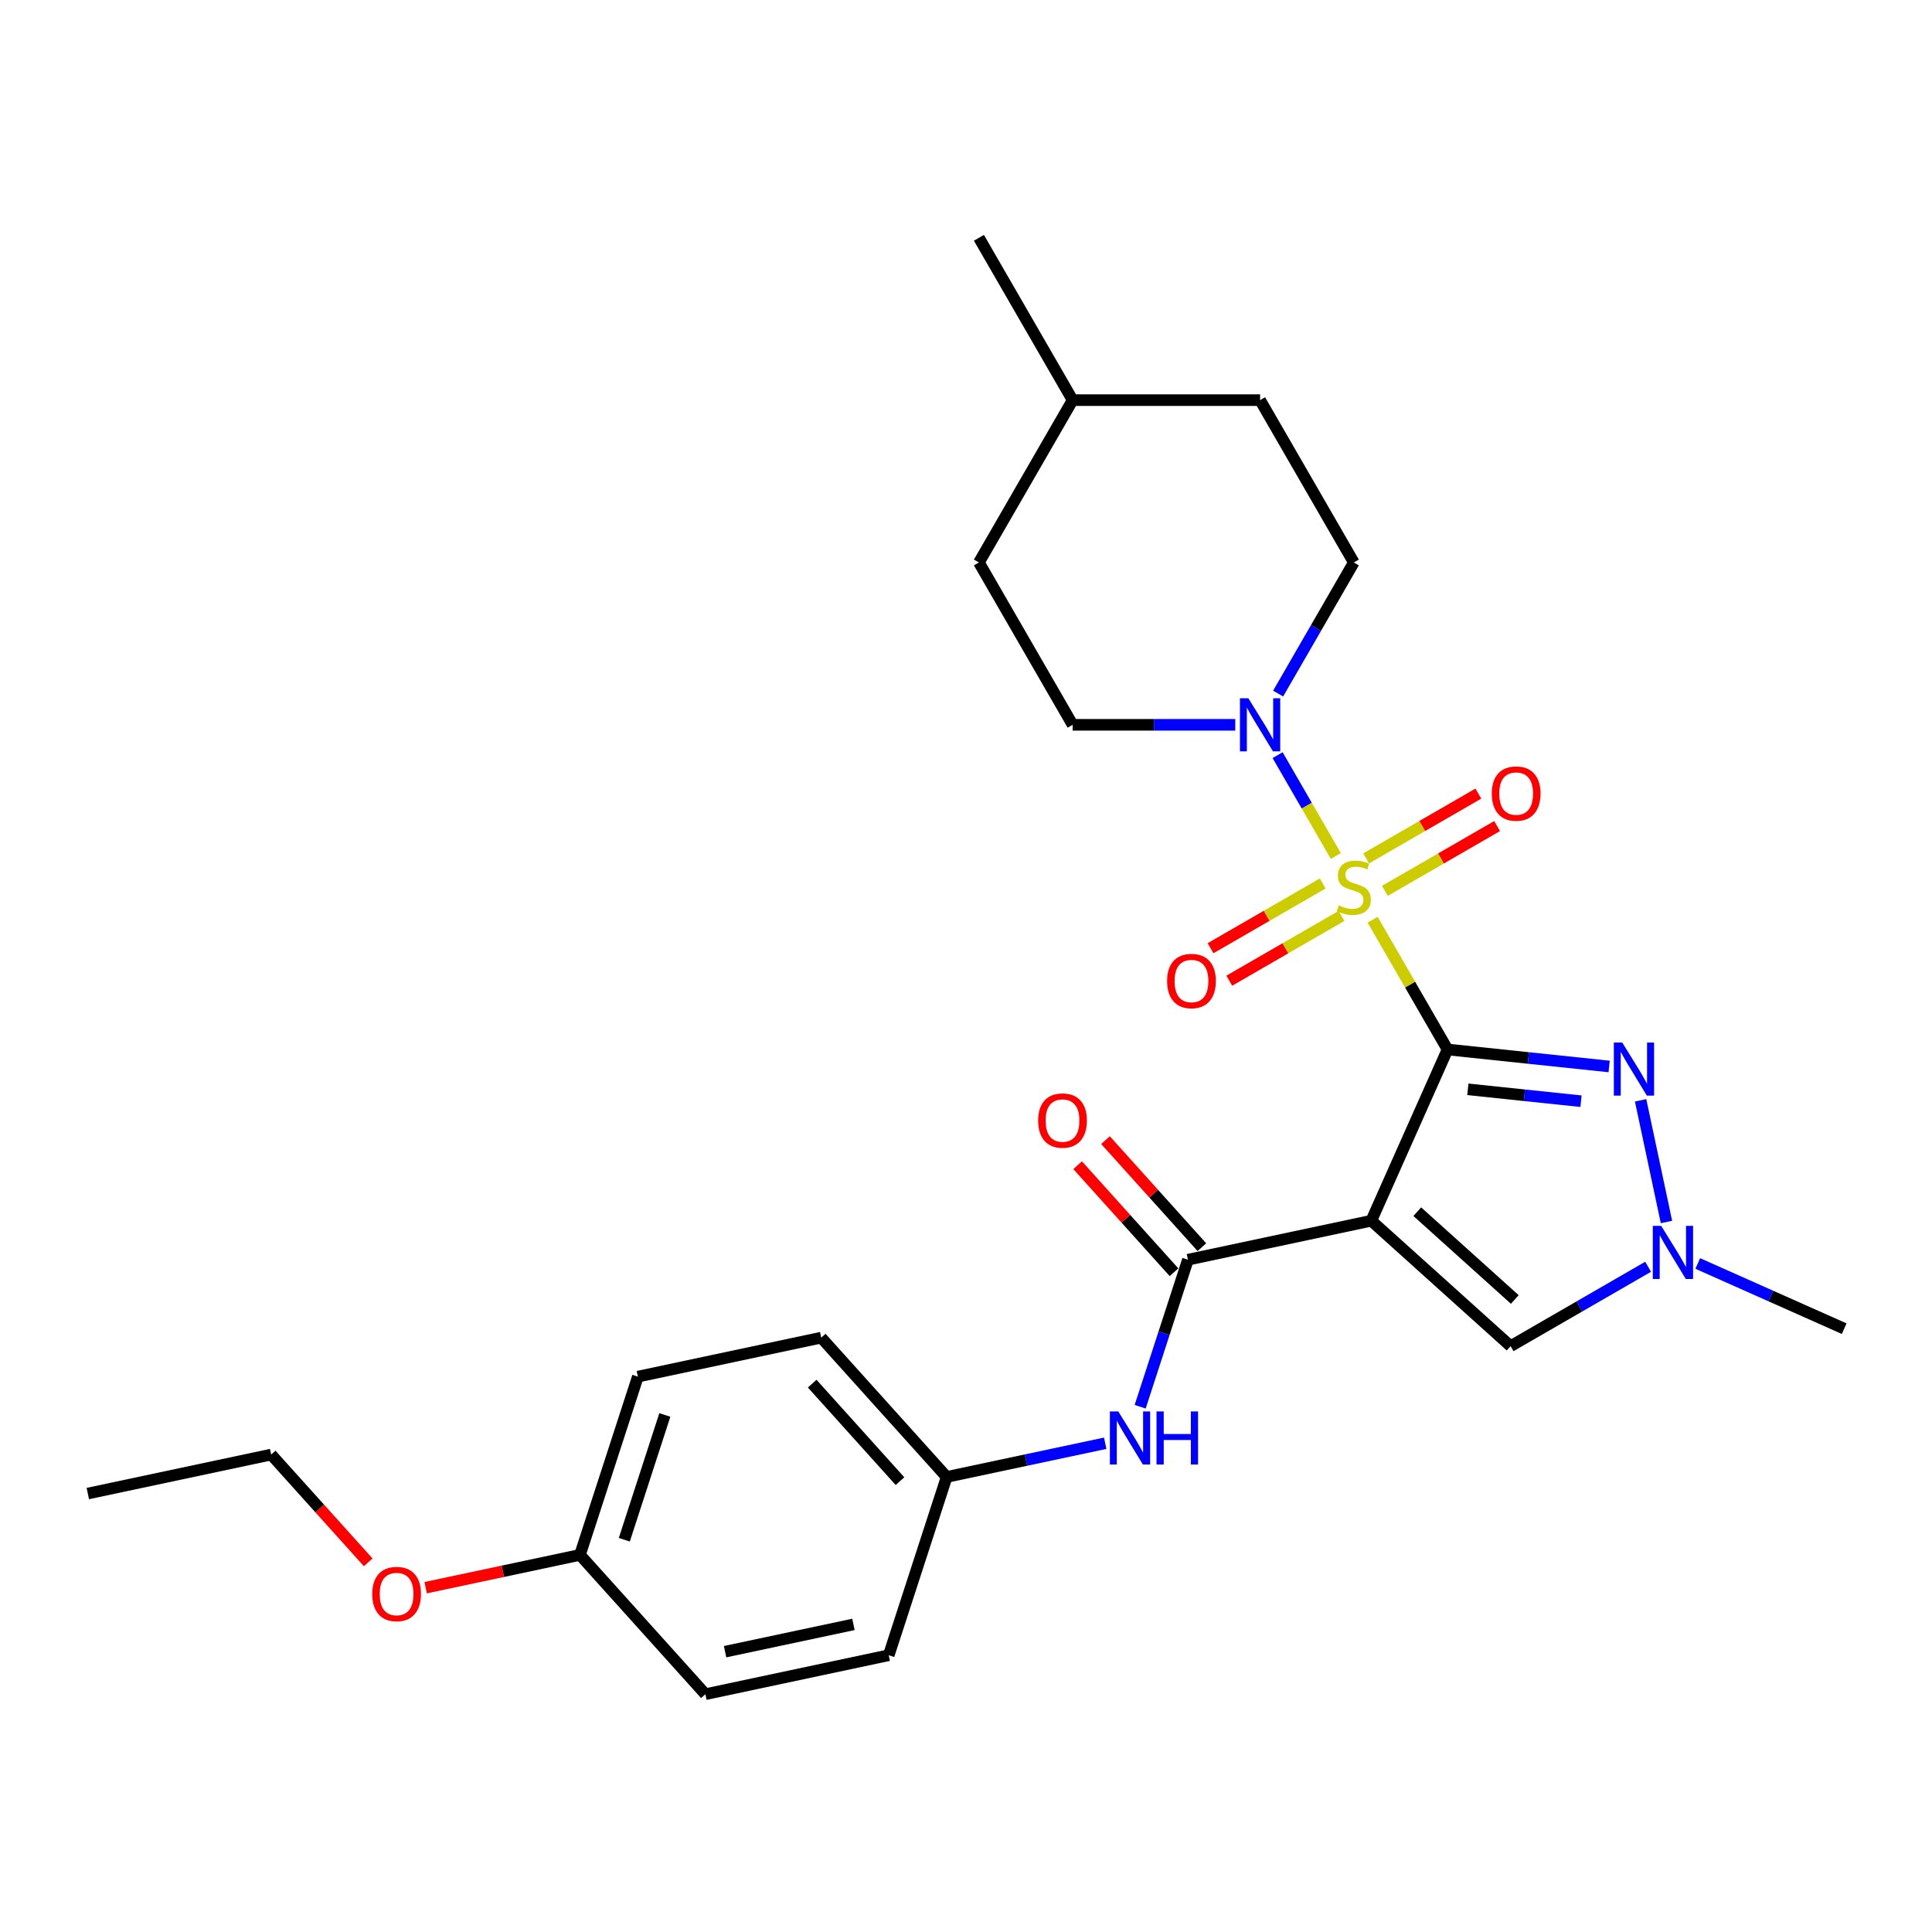 <?xml version='1.0' encoding='iso-8859-1'?>
<svg version='1.1' baseProfile='full'
              xmlns='http://www.w3.org/2000/svg'
                      xmlns:rdkit='http://www.rdkit.org/xml'
                      xmlns:xlink='http://www.w3.org/1999/xlink'
                  xml:space='preserve'
width='1000px' height='1000px' viewBox='0 0 1000 1000'>
<!-- END OF HEADER -->
<rect style='opacity:1.0;fill:#FFFFFF;stroke:none' width='1000' height='1000' x='0' y='0'> </rect>
<path class='bond-0' d='M 749.245,543.211 L 729.856,509.63' style='fill:none;fill-rule:evenodd;stroke:#000000;stroke-width:6px;stroke-linecap:butt;stroke-linejoin:miter;stroke-opacity:1' />
<path class='bond-0' d='M 729.856,509.63 L 710.468,476.049' style='fill:none;fill-rule:evenodd;stroke:#CCCC00;stroke-width:6px;stroke-linecap:butt;stroke-linejoin:miter;stroke-opacity:1' />
<path class='bond-1' d='M 749.245,543.211 L 709.781,631.847' style='fill:none;fill-rule:evenodd;stroke:#000000;stroke-width:6px;stroke-linecap:butt;stroke-linejoin:miter;stroke-opacity:1' />
<path class='bond-2' d='M 749.245,543.211 L 791.068,547.607' style='fill:none;fill-rule:evenodd;stroke:#000000;stroke-width:6px;stroke-linecap:butt;stroke-linejoin:miter;stroke-opacity:1' />
<path class='bond-2' d='M 791.068,547.607 L 832.891,552.003' style='fill:none;fill-rule:evenodd;stroke:#0000FF;stroke-width:6px;stroke-linecap:butt;stroke-linejoin:miter;stroke-opacity:1' />
<path class='bond-2' d='M 759.763,563.829 L 789.04,566.906' style='fill:none;fill-rule:evenodd;stroke:#000000;stroke-width:6px;stroke-linecap:butt;stroke-linejoin:miter;stroke-opacity:1' />
<path class='bond-2' d='M 789.04,566.906 L 818.316,569.983' style='fill:none;fill-rule:evenodd;stroke:#0000FF;stroke-width:6px;stroke-linecap:butt;stroke-linejoin:miter;stroke-opacity:1' />
<path class='bond-4' d='M 691.423,443.061 L 676.353,416.96' style='fill:none;fill-rule:evenodd;stroke:#CCCC00;stroke-width:6px;stroke-linecap:butt;stroke-linejoin:miter;stroke-opacity:1' />
<path class='bond-4' d='M 676.353,416.96 L 661.284,390.859' style='fill:none;fill-rule:evenodd;stroke:#0000FF;stroke-width:6px;stroke-linecap:butt;stroke-linejoin:miter;stroke-opacity:1' />
<path class='bond-8' d='M 716.819,461.102 L 745.857,444.337' style='fill:none;fill-rule:evenodd;stroke:#CCCC00;stroke-width:6px;stroke-linecap:butt;stroke-linejoin:miter;stroke-opacity:1' />
<path class='bond-8' d='M 745.857,444.337 L 774.895,427.572' style='fill:none;fill-rule:evenodd;stroke:#FF0000;stroke-width:6px;stroke-linecap:butt;stroke-linejoin:miter;stroke-opacity:1' />
<path class='bond-8' d='M 707.117,444.297 L 736.155,427.532' style='fill:none;fill-rule:evenodd;stroke:#CCCC00;stroke-width:6px;stroke-linecap:butt;stroke-linejoin:miter;stroke-opacity:1' />
<path class='bond-8' d='M 736.155,427.532 L 765.192,410.767' style='fill:none;fill-rule:evenodd;stroke:#FF0000;stroke-width:6px;stroke-linecap:butt;stroke-linejoin:miter;stroke-opacity:1' />
<path class='bond-9' d='M 684.646,457.27 L 655.608,474.035' style='fill:none;fill-rule:evenodd;stroke:#CCCC00;stroke-width:6px;stroke-linecap:butt;stroke-linejoin:miter;stroke-opacity:1' />
<path class='bond-9' d='M 655.608,474.035 L 626.57,490.8' style='fill:none;fill-rule:evenodd;stroke:#FF0000;stroke-width:6px;stroke-linecap:butt;stroke-linejoin:miter;stroke-opacity:1' />
<path class='bond-9' d='M 694.348,474.075 L 665.311,490.84' style='fill:none;fill-rule:evenodd;stroke:#CCCC00;stroke-width:6px;stroke-linecap:butt;stroke-linejoin:miter;stroke-opacity:1' />
<path class='bond-9' d='M 665.311,490.84 L 636.273,507.605' style='fill:none;fill-rule:evenodd;stroke:#FF0000;stroke-width:6px;stroke-linecap:butt;stroke-linejoin:miter;stroke-opacity:1' />
<path class='bond-3' d='M 709.781,631.847 L 614.878,652.02' style='fill:none;fill-rule:evenodd;stroke:#000000;stroke-width:6px;stroke-linecap:butt;stroke-linejoin:miter;stroke-opacity:1' />
<path class='bond-6' d='M 709.781,631.847 L 781.884,696.769' style='fill:none;fill-rule:evenodd;stroke:#000000;stroke-width:6px;stroke-linecap:butt;stroke-linejoin:miter;stroke-opacity:1' />
<path class='bond-6' d='M 733.581,627.165 L 784.053,672.61' style='fill:none;fill-rule:evenodd;stroke:#000000;stroke-width:6px;stroke-linecap:butt;stroke-linejoin:miter;stroke-opacity:1' />
<path class='bond-5' d='M 849.173,569.517 L 862.562,632.506' style='fill:none;fill-rule:evenodd;stroke:#0000FF;stroke-width:6px;stroke-linecap:butt;stroke-linejoin:miter;stroke-opacity:1' />
<path class='bond-7' d='M 614.878,652.02 L 602.513,690.075' style='fill:none;fill-rule:evenodd;stroke:#000000;stroke-width:6px;stroke-linecap:butt;stroke-linejoin:miter;stroke-opacity:1' />
<path class='bond-7' d='M 602.513,690.075 L 590.148,728.131' style='fill:none;fill-rule:evenodd;stroke:#0000FF;stroke-width:6px;stroke-linecap:butt;stroke-linejoin:miter;stroke-opacity:1' />
<path class='bond-10' d='M 622.088,645.527 L 597.146,617.827' style='fill:none;fill-rule:evenodd;stroke:#000000;stroke-width:6px;stroke-linecap:butt;stroke-linejoin:miter;stroke-opacity:1' />
<path class='bond-10' d='M 597.146,617.827 L 572.205,590.127' style='fill:none;fill-rule:evenodd;stroke:#FF0000;stroke-width:6px;stroke-linecap:butt;stroke-linejoin:miter;stroke-opacity:1' />
<path class='bond-10' d='M 607.667,658.512 L 582.726,630.811' style='fill:none;fill-rule:evenodd;stroke:#000000;stroke-width:6px;stroke-linecap:butt;stroke-linejoin:miter;stroke-opacity:1' />
<path class='bond-10' d='M 582.726,630.811 L 557.784,603.111' style='fill:none;fill-rule:evenodd;stroke:#FF0000;stroke-width:6px;stroke-linecap:butt;stroke-linejoin:miter;stroke-opacity:1' />
<path class='bond-11' d='M 661.553,358.997 L 681.143,325.066' style='fill:none;fill-rule:evenodd;stroke:#0000FF;stroke-width:6px;stroke-linecap:butt;stroke-linejoin:miter;stroke-opacity:1' />
<path class='bond-11' d='M 681.143,325.066 L 700.733,291.135' style='fill:none;fill-rule:evenodd;stroke:#000000;stroke-width:6px;stroke-linecap:butt;stroke-linejoin:miter;stroke-opacity:1' />
<path class='bond-12' d='M 639.375,375.161 L 597.286,375.161' style='fill:none;fill-rule:evenodd;stroke:#0000FF;stroke-width:6px;stroke-linecap:butt;stroke-linejoin:miter;stroke-opacity:1' />
<path class='bond-12' d='M 597.286,375.161 L 555.197,375.161' style='fill:none;fill-rule:evenodd;stroke:#000000;stroke-width:6px;stroke-linecap:butt;stroke-linejoin:miter;stroke-opacity:1' />
<path class='bond-19' d='M 878.756,653.976 L 916.651,670.848' style='fill:none;fill-rule:evenodd;stroke:#0000FF;stroke-width:6px;stroke-linecap:butt;stroke-linejoin:miter;stroke-opacity:1' />
<path class='bond-19' d='M 916.651,670.848 L 954.545,687.72' style='fill:none;fill-rule:evenodd;stroke:#000000;stroke-width:6px;stroke-linecap:butt;stroke-linejoin:miter;stroke-opacity:1' />
<path class='bond-27' d='M 853.064,655.674 L 817.474,676.221' style='fill:none;fill-rule:evenodd;stroke:#0000FF;stroke-width:6px;stroke-linecap:butt;stroke-linejoin:miter;stroke-opacity:1' />
<path class='bond-27' d='M 817.474,676.221 L 781.884,696.769' style='fill:none;fill-rule:evenodd;stroke:#000000;stroke-width:6px;stroke-linecap:butt;stroke-linejoin:miter;stroke-opacity:1' />
<path class='bond-13' d='M 572.049,747.025 L 531.021,755.746' style='fill:none;fill-rule:evenodd;stroke:#0000FF;stroke-width:6px;stroke-linecap:butt;stroke-linejoin:miter;stroke-opacity:1' />
<path class='bond-13' d='M 531.021,755.746 L 489.992,764.467' style='fill:none;fill-rule:evenodd;stroke:#000000;stroke-width:6px;stroke-linecap:butt;stroke-linejoin:miter;stroke-opacity:1' />
<path class='bond-15' d='M 700.733,291.135 L 652.221,207.11' style='fill:none;fill-rule:evenodd;stroke:#000000;stroke-width:6px;stroke-linecap:butt;stroke-linejoin:miter;stroke-opacity:1' />
<path class='bond-16' d='M 555.197,375.161 L 506.685,291.135' style='fill:none;fill-rule:evenodd;stroke:#000000;stroke-width:6px;stroke-linecap:butt;stroke-linejoin:miter;stroke-opacity:1' />
<path class='bond-17' d='M 489.992,764.467 L 460.01,856.743' style='fill:none;fill-rule:evenodd;stroke:#000000;stroke-width:6px;stroke-linecap:butt;stroke-linejoin:miter;stroke-opacity:1' />
<path class='bond-18' d='M 489.992,764.467 L 425.07,692.364' style='fill:none;fill-rule:evenodd;stroke:#000000;stroke-width:6px;stroke-linecap:butt;stroke-linejoin:miter;stroke-opacity:1' />
<path class='bond-18' d='M 465.833,766.636 L 420.388,716.164' style='fill:none;fill-rule:evenodd;stroke:#000000;stroke-width:6px;stroke-linecap:butt;stroke-linejoin:miter;stroke-opacity:1' />
<path class='bond-14' d='M 300.184,804.812 L 330.166,712.537' style='fill:none;fill-rule:evenodd;stroke:#000000;stroke-width:6px;stroke-linecap:butt;stroke-linejoin:miter;stroke-opacity:1' />
<path class='bond-14' d='M 323.136,796.967 L 344.124,732.375' style='fill:none;fill-rule:evenodd;stroke:#000000;stroke-width:6px;stroke-linecap:butt;stroke-linejoin:miter;stroke-opacity:1' />
<path class='bond-23' d='M 300.184,804.812 L 260.251,813.3' style='fill:none;fill-rule:evenodd;stroke:#000000;stroke-width:6px;stroke-linecap:butt;stroke-linejoin:miter;stroke-opacity:1' />
<path class='bond-23' d='M 260.251,813.3 L 220.319,821.788' style='fill:none;fill-rule:evenodd;stroke:#FF0000;stroke-width:6px;stroke-linecap:butt;stroke-linejoin:miter;stroke-opacity:1' />
<path class='bond-29' d='M 300.184,804.812 L 365.106,876.915' style='fill:none;fill-rule:evenodd;stroke:#000000;stroke-width:6px;stroke-linecap:butt;stroke-linejoin:miter;stroke-opacity:1' />
<path class='bond-28' d='M 652.221,207.11 L 555.197,207.11' style='fill:none;fill-rule:evenodd;stroke:#000000;stroke-width:6px;stroke-linecap:butt;stroke-linejoin:miter;stroke-opacity:1' />
<path class='bond-22' d='M 506.685,291.135 L 555.197,207.11' style='fill:none;fill-rule:evenodd;stroke:#000000;stroke-width:6px;stroke-linecap:butt;stroke-linejoin:miter;stroke-opacity:1' />
<path class='bond-20' d='M 460.01,856.743 L 365.106,876.915' style='fill:none;fill-rule:evenodd;stroke:#000000;stroke-width:6px;stroke-linecap:butt;stroke-linejoin:miter;stroke-opacity:1' />
<path class='bond-20' d='M 441.739,840.788 L 375.307,854.909' style='fill:none;fill-rule:evenodd;stroke:#000000;stroke-width:6px;stroke-linecap:butt;stroke-linejoin:miter;stroke-opacity:1' />
<path class='bond-21' d='M 425.07,692.364 L 330.166,712.537' style='fill:none;fill-rule:evenodd;stroke:#000000;stroke-width:6px;stroke-linecap:butt;stroke-linejoin:miter;stroke-opacity:1' />
<path class='bond-25' d='M 555.197,207.11 L 506.685,123.085' style='fill:none;fill-rule:evenodd;stroke:#000000;stroke-width:6px;stroke-linecap:butt;stroke-linejoin:miter;stroke-opacity:1' />
<path class='bond-24' d='M 190.586,808.665 L 165.472,780.773' style='fill:none;fill-rule:evenodd;stroke:#FF0000;stroke-width:6px;stroke-linecap:butt;stroke-linejoin:miter;stroke-opacity:1' />
<path class='bond-24' d='M 165.472,780.773 L 140.358,752.882' style='fill:none;fill-rule:evenodd;stroke:#000000;stroke-width:6px;stroke-linecap:butt;stroke-linejoin:miter;stroke-opacity:1' />
<path class='bond-26' d='M 140.358,752.882 L 45.455,773.054' style='fill:none;fill-rule:evenodd;stroke:#000000;stroke-width:6px;stroke-linecap:butt;stroke-linejoin:miter;stroke-opacity:1' />
<path  class='atom-1' d='M 692.971 468.617
Q 693.281 468.733, 694.562 469.276
Q 695.843 469.82, 697.24 470.169
Q 698.676 470.48, 700.073 470.48
Q 702.673 470.48, 704.187 469.238
Q 705.7 467.957, 705.7 465.745
Q 705.7 464.231, 704.924 463.3
Q 704.187 462.368, 703.022 461.864
Q 701.858 461.359, 699.918 460.777
Q 697.473 460.04, 695.998 459.341
Q 694.562 458.643, 693.514 457.168
Q 692.505 455.693, 692.505 453.209
Q 692.505 449.755, 694.834 447.621
Q 697.201 445.486, 701.858 445.486
Q 705.04 445.486, 708.65 447
L 707.757 449.988
Q 704.458 448.63, 701.975 448.63
Q 699.297 448.63, 697.822 449.755
Q 696.347 450.842, 696.386 452.744
Q 696.386 454.218, 697.123 455.111
Q 697.899 456.004, 698.986 456.508
Q 700.112 457.013, 701.975 457.595
Q 704.458 458.371, 705.933 459.147
Q 707.408 459.923, 708.456 461.515
Q 709.542 463.067, 709.542 465.745
Q 709.542 469.548, 706.981 471.605
Q 704.458 473.623, 700.228 473.623
Q 697.783 473.623, 695.92 473.08
Q 694.096 472.575, 691.923 471.683
L 692.971 468.617
' fill='#CCCC00'/>
<path  class='atom-3' d='M 839.663 539.614
L 848.667 554.168
Q 849.56 555.604, 850.996 558.204
Q 852.432 560.805, 852.509 560.96
L 852.509 539.614
L 856.158 539.614
L 856.158 567.092
L 852.393 567.092
L 842.729 551.18
Q 841.604 549.317, 840.401 547.182
Q 839.237 545.048, 838.887 544.388
L 838.887 567.092
L 835.317 567.092
L 835.317 539.614
L 839.663 539.614
' fill='#0000FF'/>
<path  class='atom-5' d='M 646.147 361.422
L 655.151 375.976
Q 656.043 377.412, 657.479 380.012
Q 658.915 382.612, 658.993 382.767
L 658.993 361.422
L 662.641 361.422
L 662.641 388.899
L 658.876 388.899
L 649.213 372.987
Q 648.087 371.125, 646.884 368.99
Q 645.72 366.855, 645.371 366.196
L 645.371 388.899
L 641.8 388.899
L 641.8 361.422
L 646.147 361.422
' fill='#0000FF'/>
<path  class='atom-6' d='M 859.836 634.518
L 868.84 649.072
Q 869.732 650.508, 871.168 653.108
Q 872.604 655.708, 872.682 655.864
L 872.682 634.518
L 876.33 634.518
L 876.33 661.995
L 872.565 661.995
L 862.902 646.084
Q 861.776 644.221, 860.573 642.086
Q 859.409 639.952, 859.06 639.292
L 859.06 661.995
L 855.489 661.995
L 855.489 634.518
L 859.836 634.518
' fill='#0000FF'/>
<path  class='atom-8' d='M 578.822 730.556
L 587.826 745.11
Q 588.718 746.546, 590.154 749.146
Q 591.59 751.746, 591.668 751.902
L 591.668 730.556
L 595.316 730.556
L 595.316 758.034
L 591.551 758.034
L 581.888 742.122
Q 580.762 740.259, 579.559 738.124
Q 578.395 735.99, 578.046 735.33
L 578.046 758.034
L 574.475 758.034
L 574.475 730.556
L 578.822 730.556
' fill='#0000FF'/>
<path  class='atom-8' d='M 598.615 730.556
L 602.34 730.556
L 602.34 742.238
L 616.389 742.238
L 616.389 730.556
L 620.115 730.556
L 620.115 758.034
L 616.389 758.034
L 616.389 745.343
L 602.34 745.343
L 602.34 758.034
L 598.615 758.034
L 598.615 730.556
' fill='#0000FF'/>
<path  class='atom-9' d='M 772.145 410.752
Q 772.145 404.154, 775.405 400.467
Q 778.665 396.78, 784.758 396.78
Q 790.851 396.78, 794.111 400.467
Q 797.371 404.154, 797.371 410.752
Q 797.371 417.427, 794.072 421.23
Q 790.773 424.995, 784.758 424.995
Q 778.704 424.995, 775.405 421.23
Q 772.145 417.466, 772.145 410.752
M 784.758 421.89
Q 788.949 421.89, 791.2 419.096
Q 793.49 416.263, 793.49 410.752
Q 793.49 405.357, 791.2 402.64
Q 788.949 399.885, 784.758 399.885
Q 780.566 399.885, 778.277 402.602
Q 776.026 405.318, 776.026 410.752
Q 776.026 416.301, 778.277 419.096
Q 780.566 421.89, 784.758 421.89
' fill='#FF0000'/>
<path  class='atom-10' d='M 604.094 507.776
Q 604.094 501.178, 607.354 497.491
Q 610.614 493.804, 616.707 493.804
Q 622.8 493.804, 626.06 497.491
Q 629.32 501.178, 629.32 507.776
Q 629.32 514.451, 626.022 518.254
Q 622.723 522.019, 616.707 522.019
Q 610.653 522.019, 607.354 518.254
Q 604.094 514.49, 604.094 507.776
M 616.707 518.914
Q 620.899 518.914, 623.15 516.12
Q 625.439 513.287, 625.439 507.776
Q 625.439 502.381, 623.15 499.664
Q 620.899 496.909, 616.707 496.909
Q 612.516 496.909, 610.226 499.626
Q 607.975 502.342, 607.975 507.776
Q 607.975 513.325, 610.226 516.12
Q 612.516 518.914, 616.707 518.914
' fill='#FF0000'/>
<path  class='atom-11' d='M 537.343 579.994
Q 537.343 573.397, 540.603 569.71
Q 543.863 566.023, 549.956 566.023
Q 556.049 566.023, 559.309 569.71
Q 562.569 573.397, 562.569 579.994
Q 562.569 586.67, 559.27 590.473
Q 555.971 594.237, 549.956 594.237
Q 543.901 594.237, 540.603 590.473
Q 537.343 586.708, 537.343 579.994
M 549.956 591.133
Q 554.147 591.133, 556.398 588.338
Q 558.688 585.505, 558.688 579.994
Q 558.688 574.6, 556.398 571.883
Q 554.147 569.128, 549.956 569.128
Q 545.764 569.128, 543.475 571.844
Q 541.224 574.561, 541.224 579.994
Q 541.224 585.544, 543.475 588.338
Q 545.764 591.133, 549.956 591.133
' fill='#FF0000'/>
<path  class='atom-24' d='M 192.667 825.062
Q 192.667 818.465, 195.927 814.778
Q 199.187 811.091, 205.28 811.091
Q 211.373 811.091, 214.633 814.778
Q 217.893 818.465, 217.893 825.062
Q 217.893 831.738, 214.594 835.541
Q 211.296 839.305, 205.28 839.305
Q 199.226 839.305, 195.927 835.541
Q 192.667 831.776, 192.667 825.062
M 205.28 836.201
Q 209.472 836.201, 211.723 833.406
Q 214.012 830.573, 214.012 825.062
Q 214.012 819.668, 211.723 816.951
Q 209.472 814.196, 205.28 814.196
Q 201.089 814.196, 198.799 816.912
Q 196.548 819.629, 196.548 825.062
Q 196.548 830.612, 198.799 833.406
Q 201.089 836.201, 205.28 836.201
' fill='#FF0000'/>
</svg>
